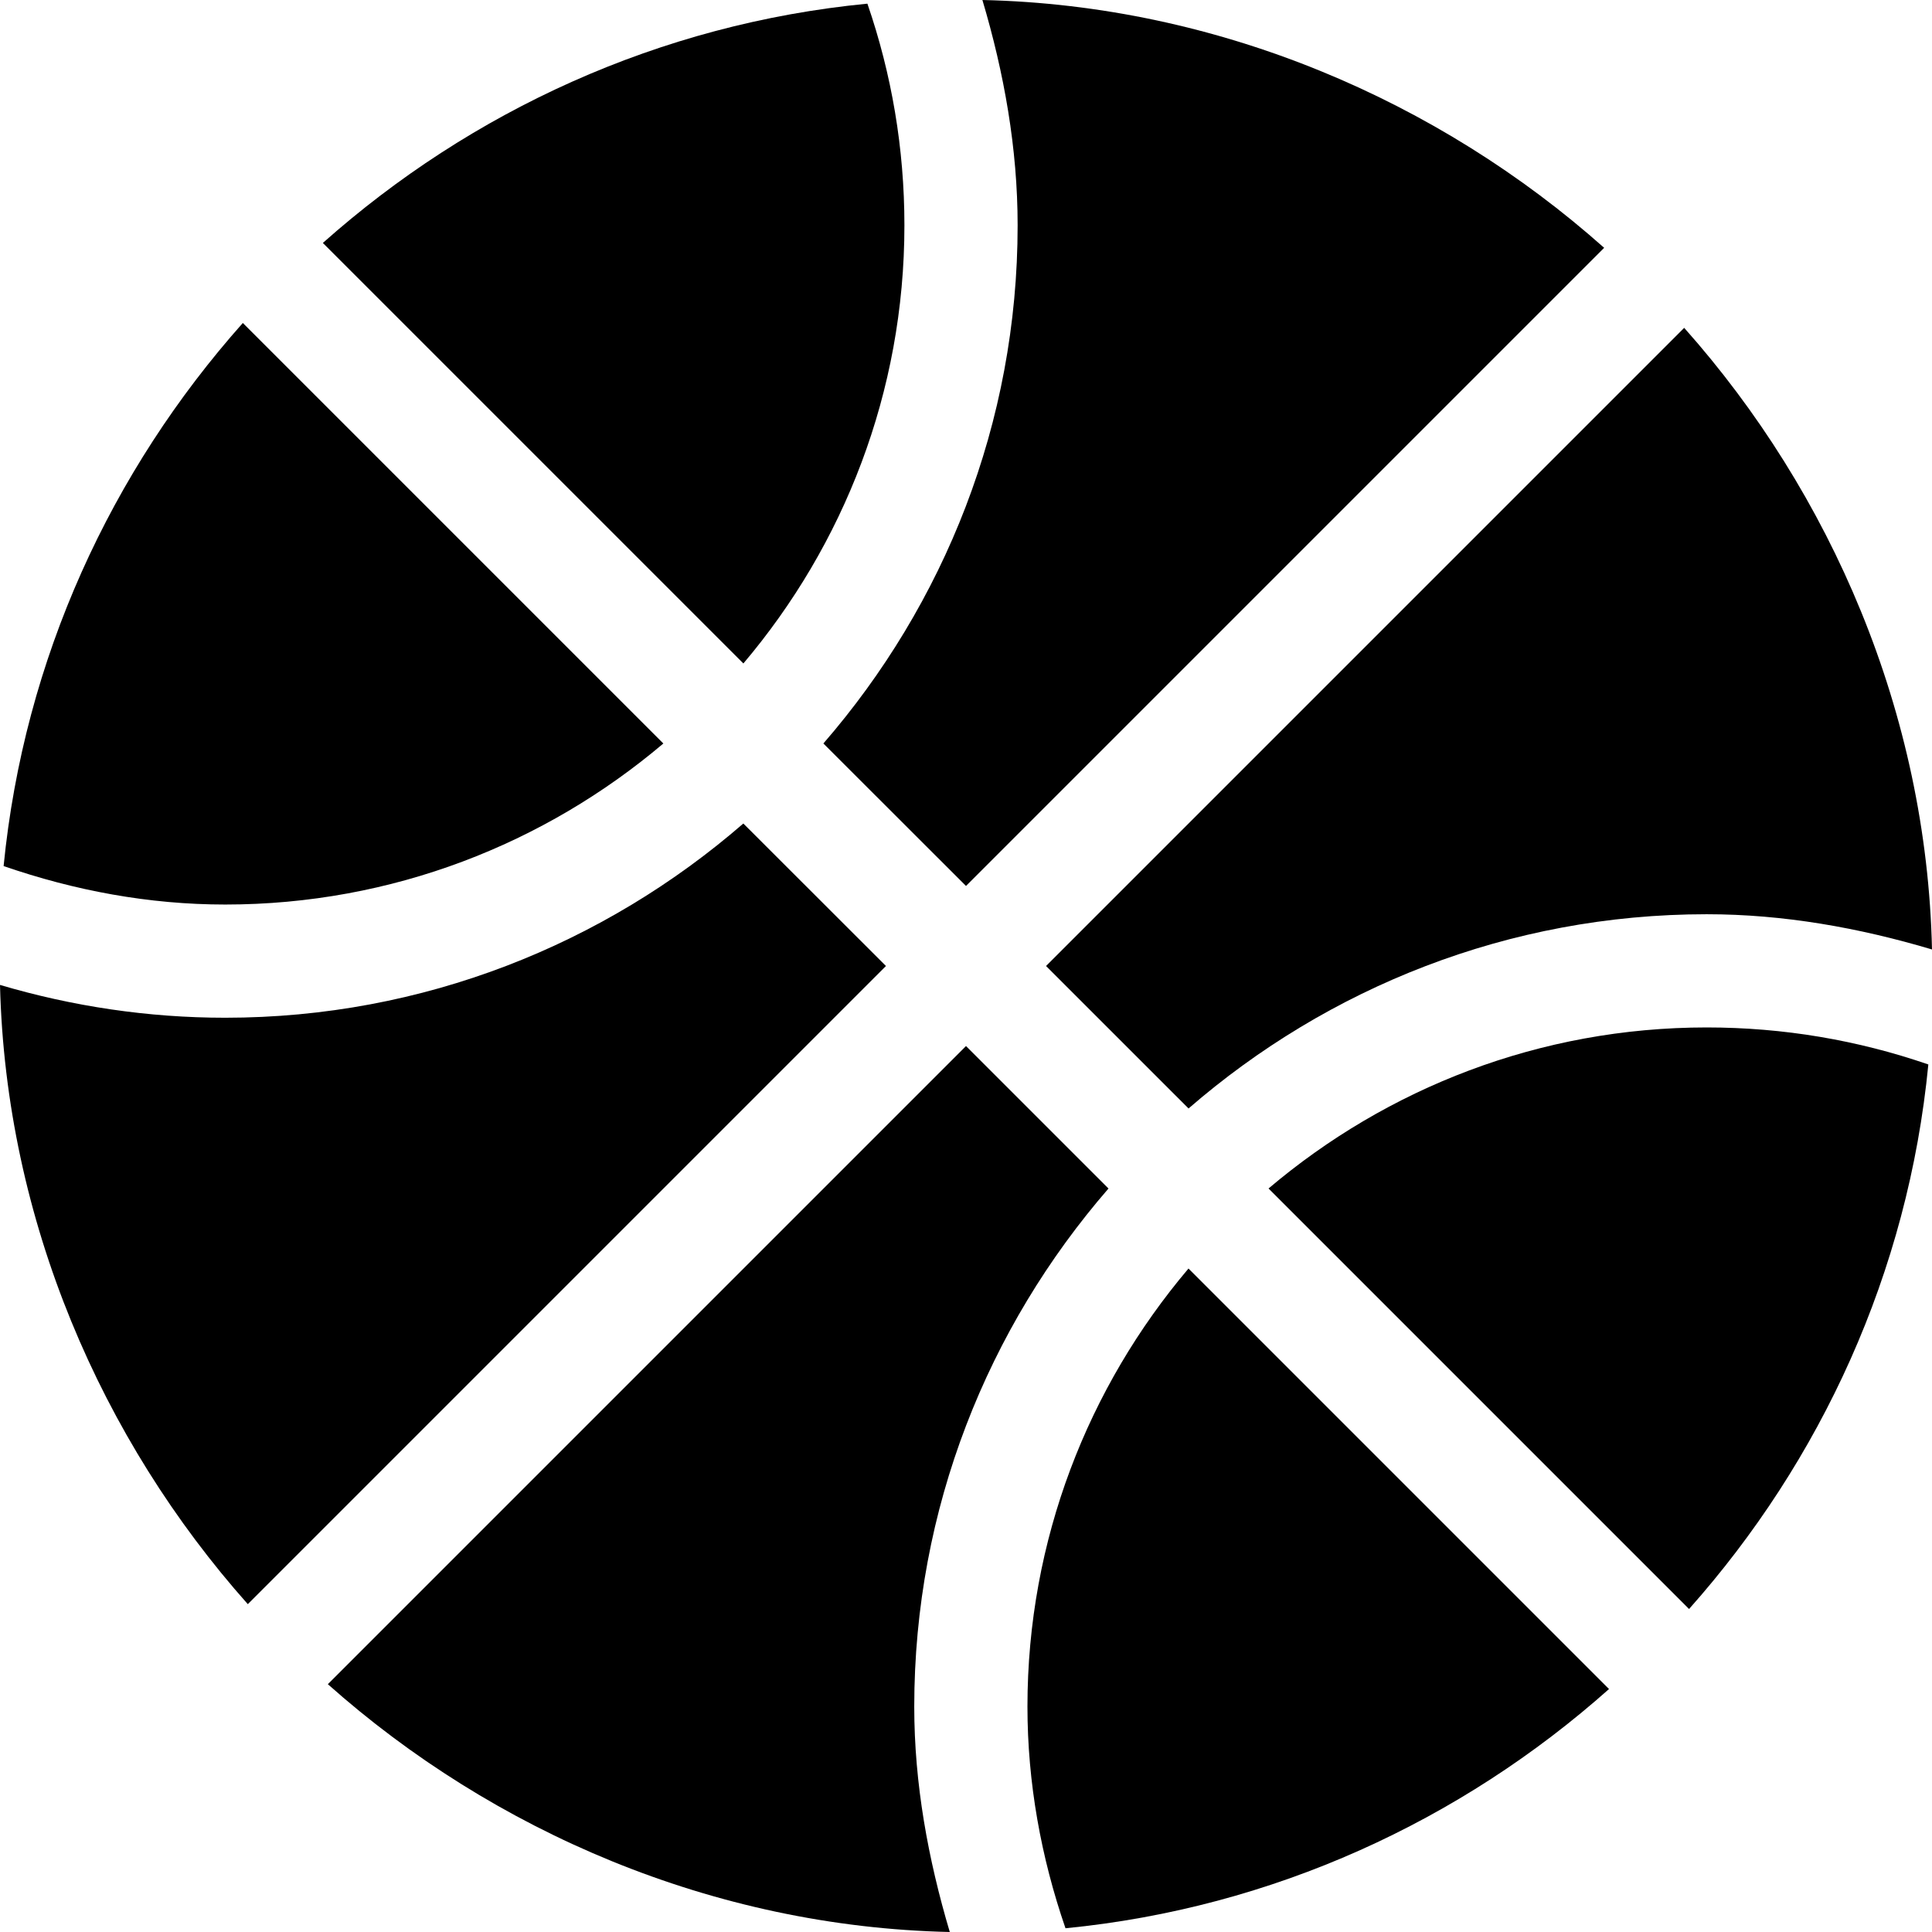 <svg height="512pt" viewBox="0 0 512.001 512" width="512pt" xmlns="http://www.w3.org/2000/svg"><path d="m.957 229.516c18.777 6.492 38.496 10.195 58.727 10.195 44.238 0 84.738-16.109 116.109-42.676l-111.441-111.441c-34.836 39.16-57.969 88.91-63.395 143.922zm0 0"/><path d="m65.672 425.117 169.117-169.117-37.797-37.762c-36.855 31.969-84.801 51.473-137.312 51.473-20.402 0-40.453-3.008-59.68-8.695 1.535 62.426 26.898 120.516 65.672 164.102zm0 0"/><path d="m85.562 64.383 111.441 111.441c26.566-31.371 42.676-71.871 42.676-116.109 0-20.355-3.375-40.09-9.809-58.746-55.16 5.355-105.059 28.5-144.309 63.414zm0 0"/><path d="m256 234.789 169.117-169.117c-43.734-38.906-102.094-64.285-164.77-65.672 5.758 19.332 9.336 39.348 9.336 59.715 0 52.508-19.508 100.453-51.477 137.312zm0 0"/><path d="m242.285 452.281c0-52.508 19.508-100.453 51.477-137.312l-37.762-37.758-169.117 169.117c43.754 38.926 102.113 64.301 164.82 65.672-5.754-19.32-9.418-39.305-9.418-59.719zm0 0"/><path d="m511.031 282.094c-18.656-6.434-38.387-9.812-58.746-9.812-44.234 0-84.734 16.109-116.109 42.68l111.441 111.441c34.914-39.25 58.059-89.152 63.414-144.309zm0 0"/><path d="m446.328 86.883-169.117 169.117 37.766 37.758c36.859-31.969 84.801-51.477 137.312-51.477 20.363 0 40.379 3.578 59.711 9.336-1.387-62.676-26.766-121-65.672-164.734zm0 0"/><path d="m272.285 452.281c0 20.137 3.598 39.945 10.082 58.73 55.055-5.402 104.855-28.543 144.039-63.398l-111.441-111.441c-26.566 31.371-42.68 71.871-42.68 116.109zm0 0"/></svg>